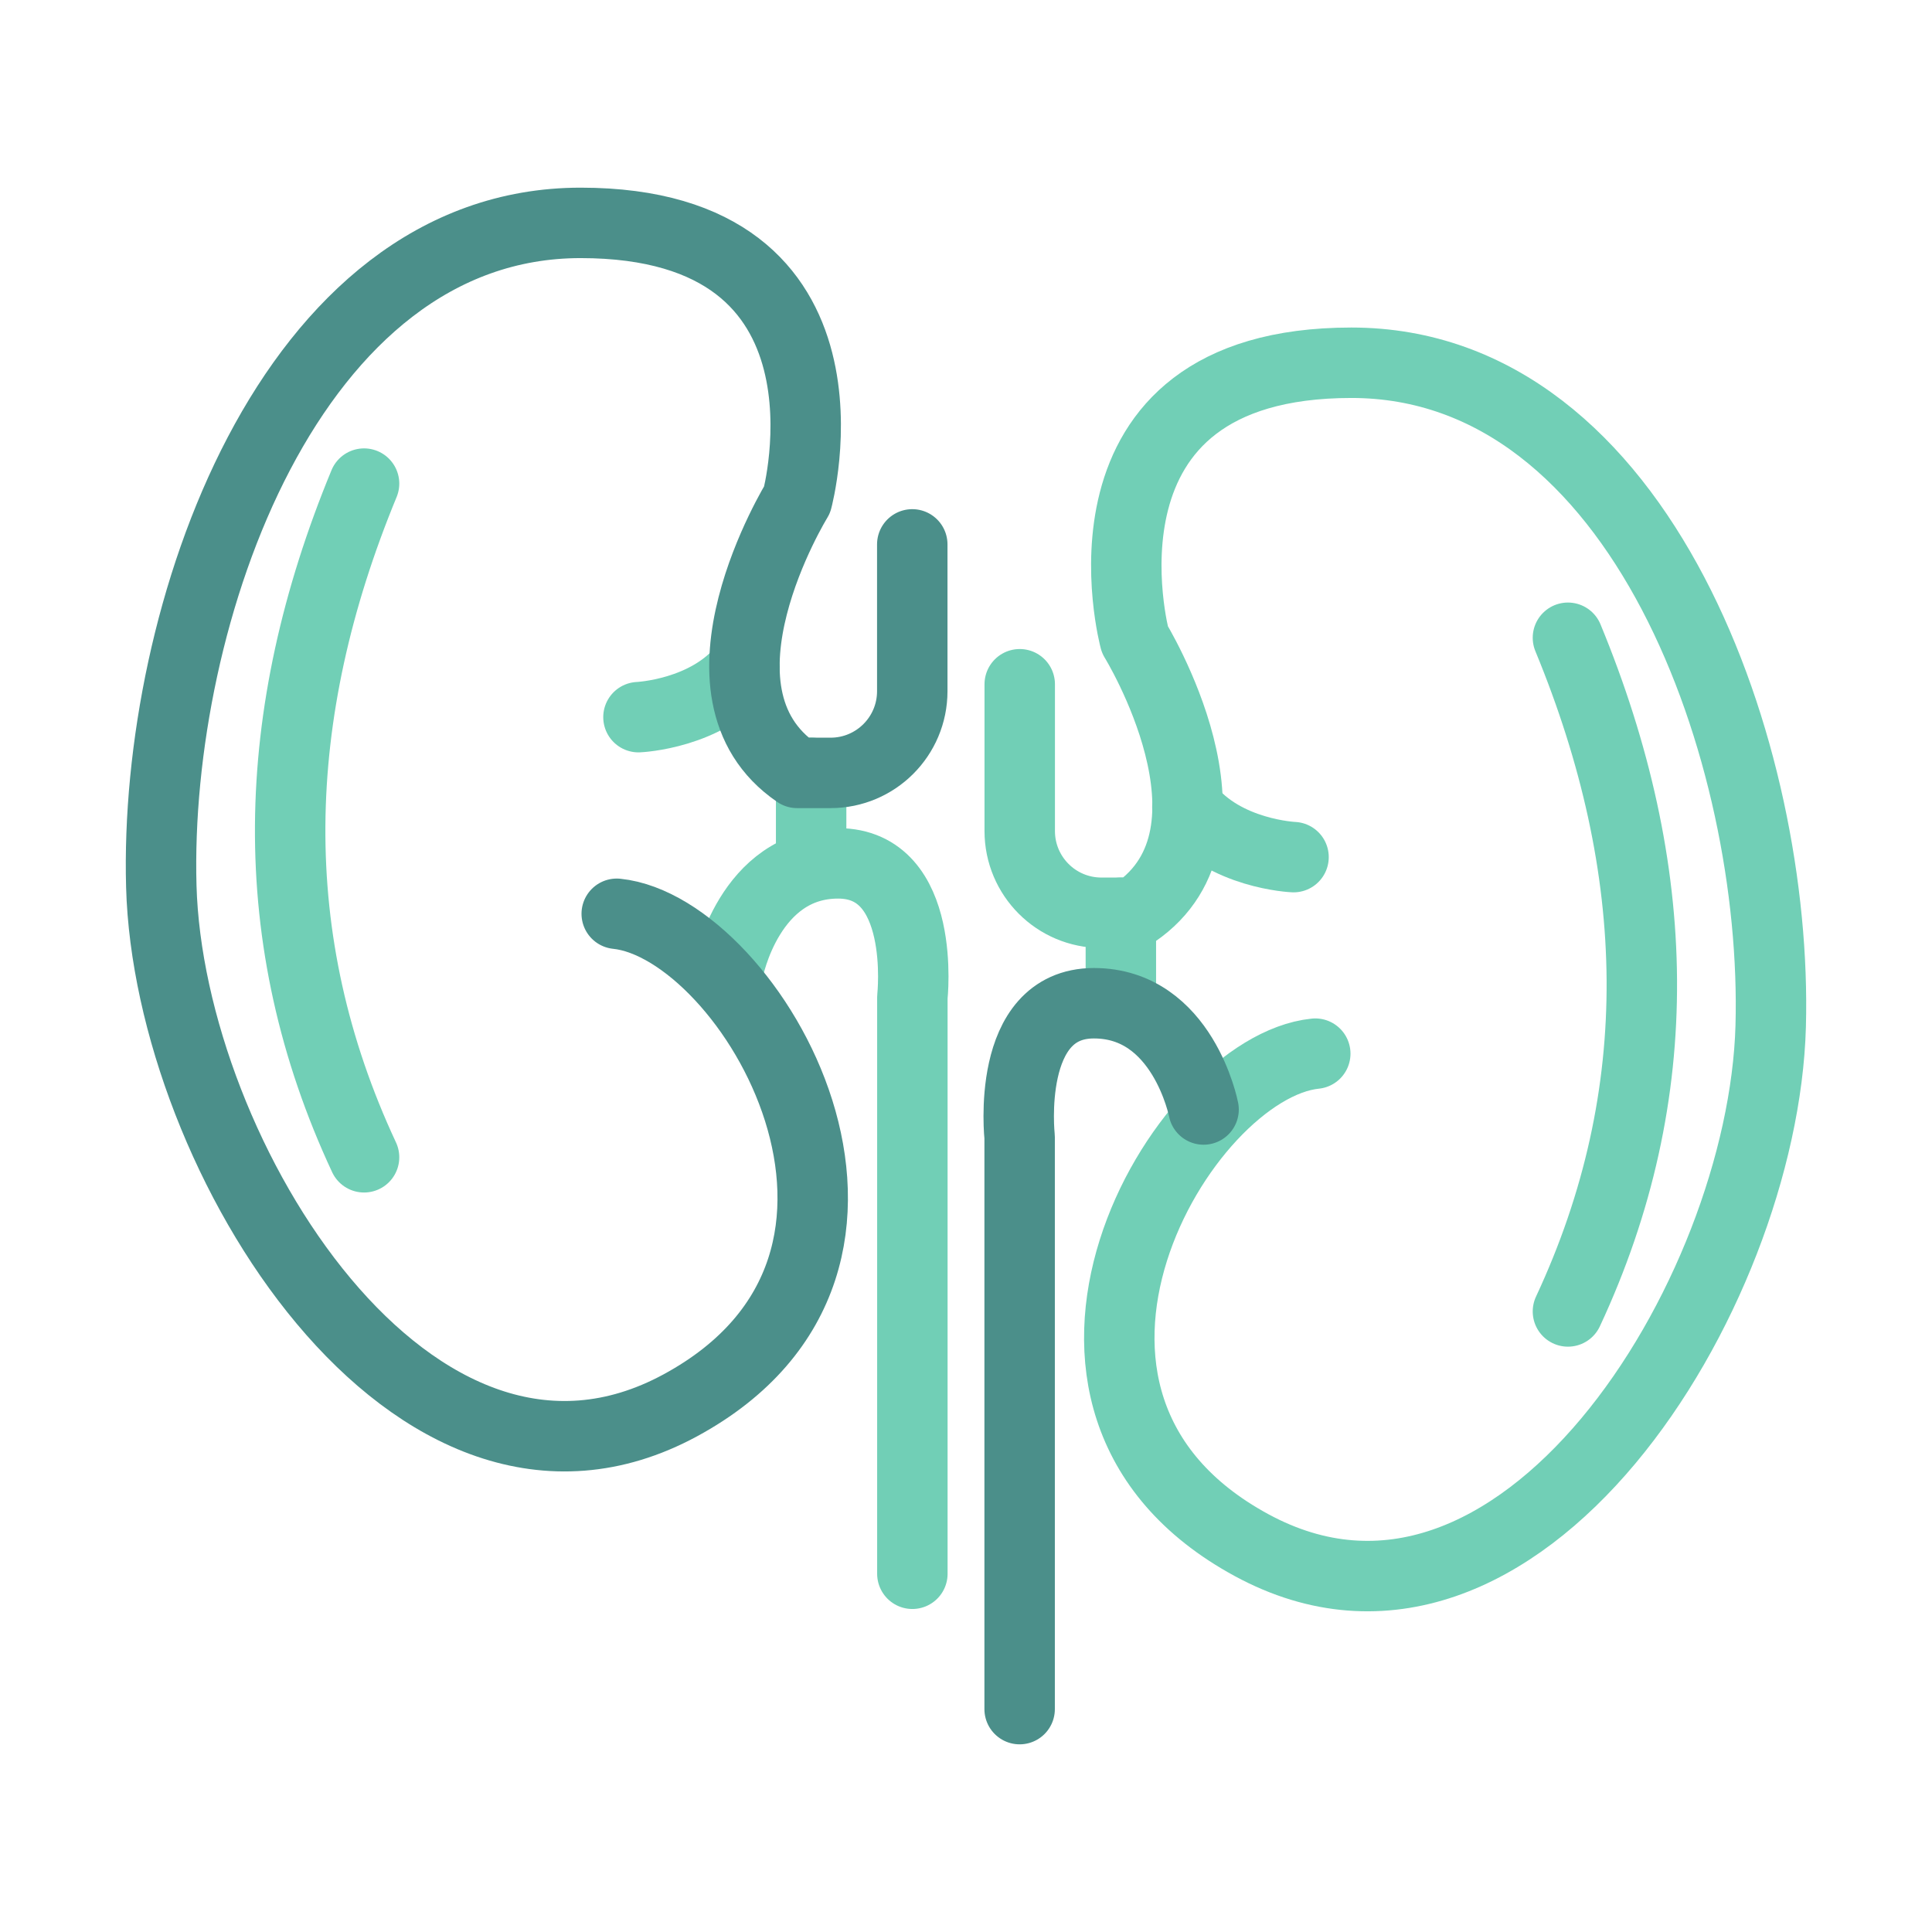 <?xml version="1.0" encoding="UTF-8"?>
<svg id="icon" xmlns="http://www.w3.org/2000/svg" viewBox="0 0 192 192">
  <defs>
    <style>
      .cls-1, .cls-2, .cls-3 {
        fill: none;
      }

      .cls-2 {
        stroke: #71cfb6;
      }

      .cls-2, .cls-3 {
        stroke-linecap: round;
        stroke-linejoin: round;
        stroke-width: 7px;
      }

      .cls-3 {
        stroke: #4b8f8a;
      }
    </style>
  </defs>
  <g>
    <path class="cls-2" d="M36.18,48.06c-9.49,22.98-10.09,45.34,0,66.95"/>
    <path class="cls-2" d="M63.45,71.27s6.87-.29,10.55-4.98"/>
    <line class="cls-2" x1="80.61" y1="76.8" x2="80.61" y2="85.79"/>
    <path class="cls-2" d="M90.67,156.4v-57.3s1.47-13.3-7.38-13.3-10.9,10.56-10.9,10.56"/>
    <path class="cls-2" d="M130.71,104.71c-13.32,1.37-32.79,34.5-6.32,48.85,26.47,14.35,50.84-24.77,51.58-51.58.74-26.82-12.74-65.93-41.67-65.93s-21.52,27.5-21.52,27.5c0,0,11.79,19.13,0,27.16h-3.32c-4.49,0-8.12-3.64-8.12-8.12v-14.59"/>
    <path class="cls-2" d="M155.82,63.38c9.49,22.98,10.09,45.34,0,66.95"/>
    <path class="cls-2" d="M128.55,85.18s-6.87-.29-10.55-4.98"/>
    <line class="cls-2" x1="111.39" y1="90.71" x2="111.39" y2="99.69"/>
    <path class="cls-3" d="M61.29,90.81c13.32,1.37,32.79,34.5,6.32,48.85-26.47,14.35-50.84-24.77-51.58-51.58-.74-26.82,12.74-65.93,41.67-65.93s21.52,27.5,21.52,27.5c0,0-11.79,19.13,0,27.16h3.32c4.49,0,8.12-3.64,8.12-8.12v-14.59"/>
    <path class="cls-3" d="M101.33,169.85v-56.85s-1.47-13.3,7.38-13.3,10.9,10.56,10.9,10.56"/>
  </g>
  <rect class="cls-1" x="-1633.32" y="-3505.59" width="4324.07" height="4324.07"/>
</svg>
